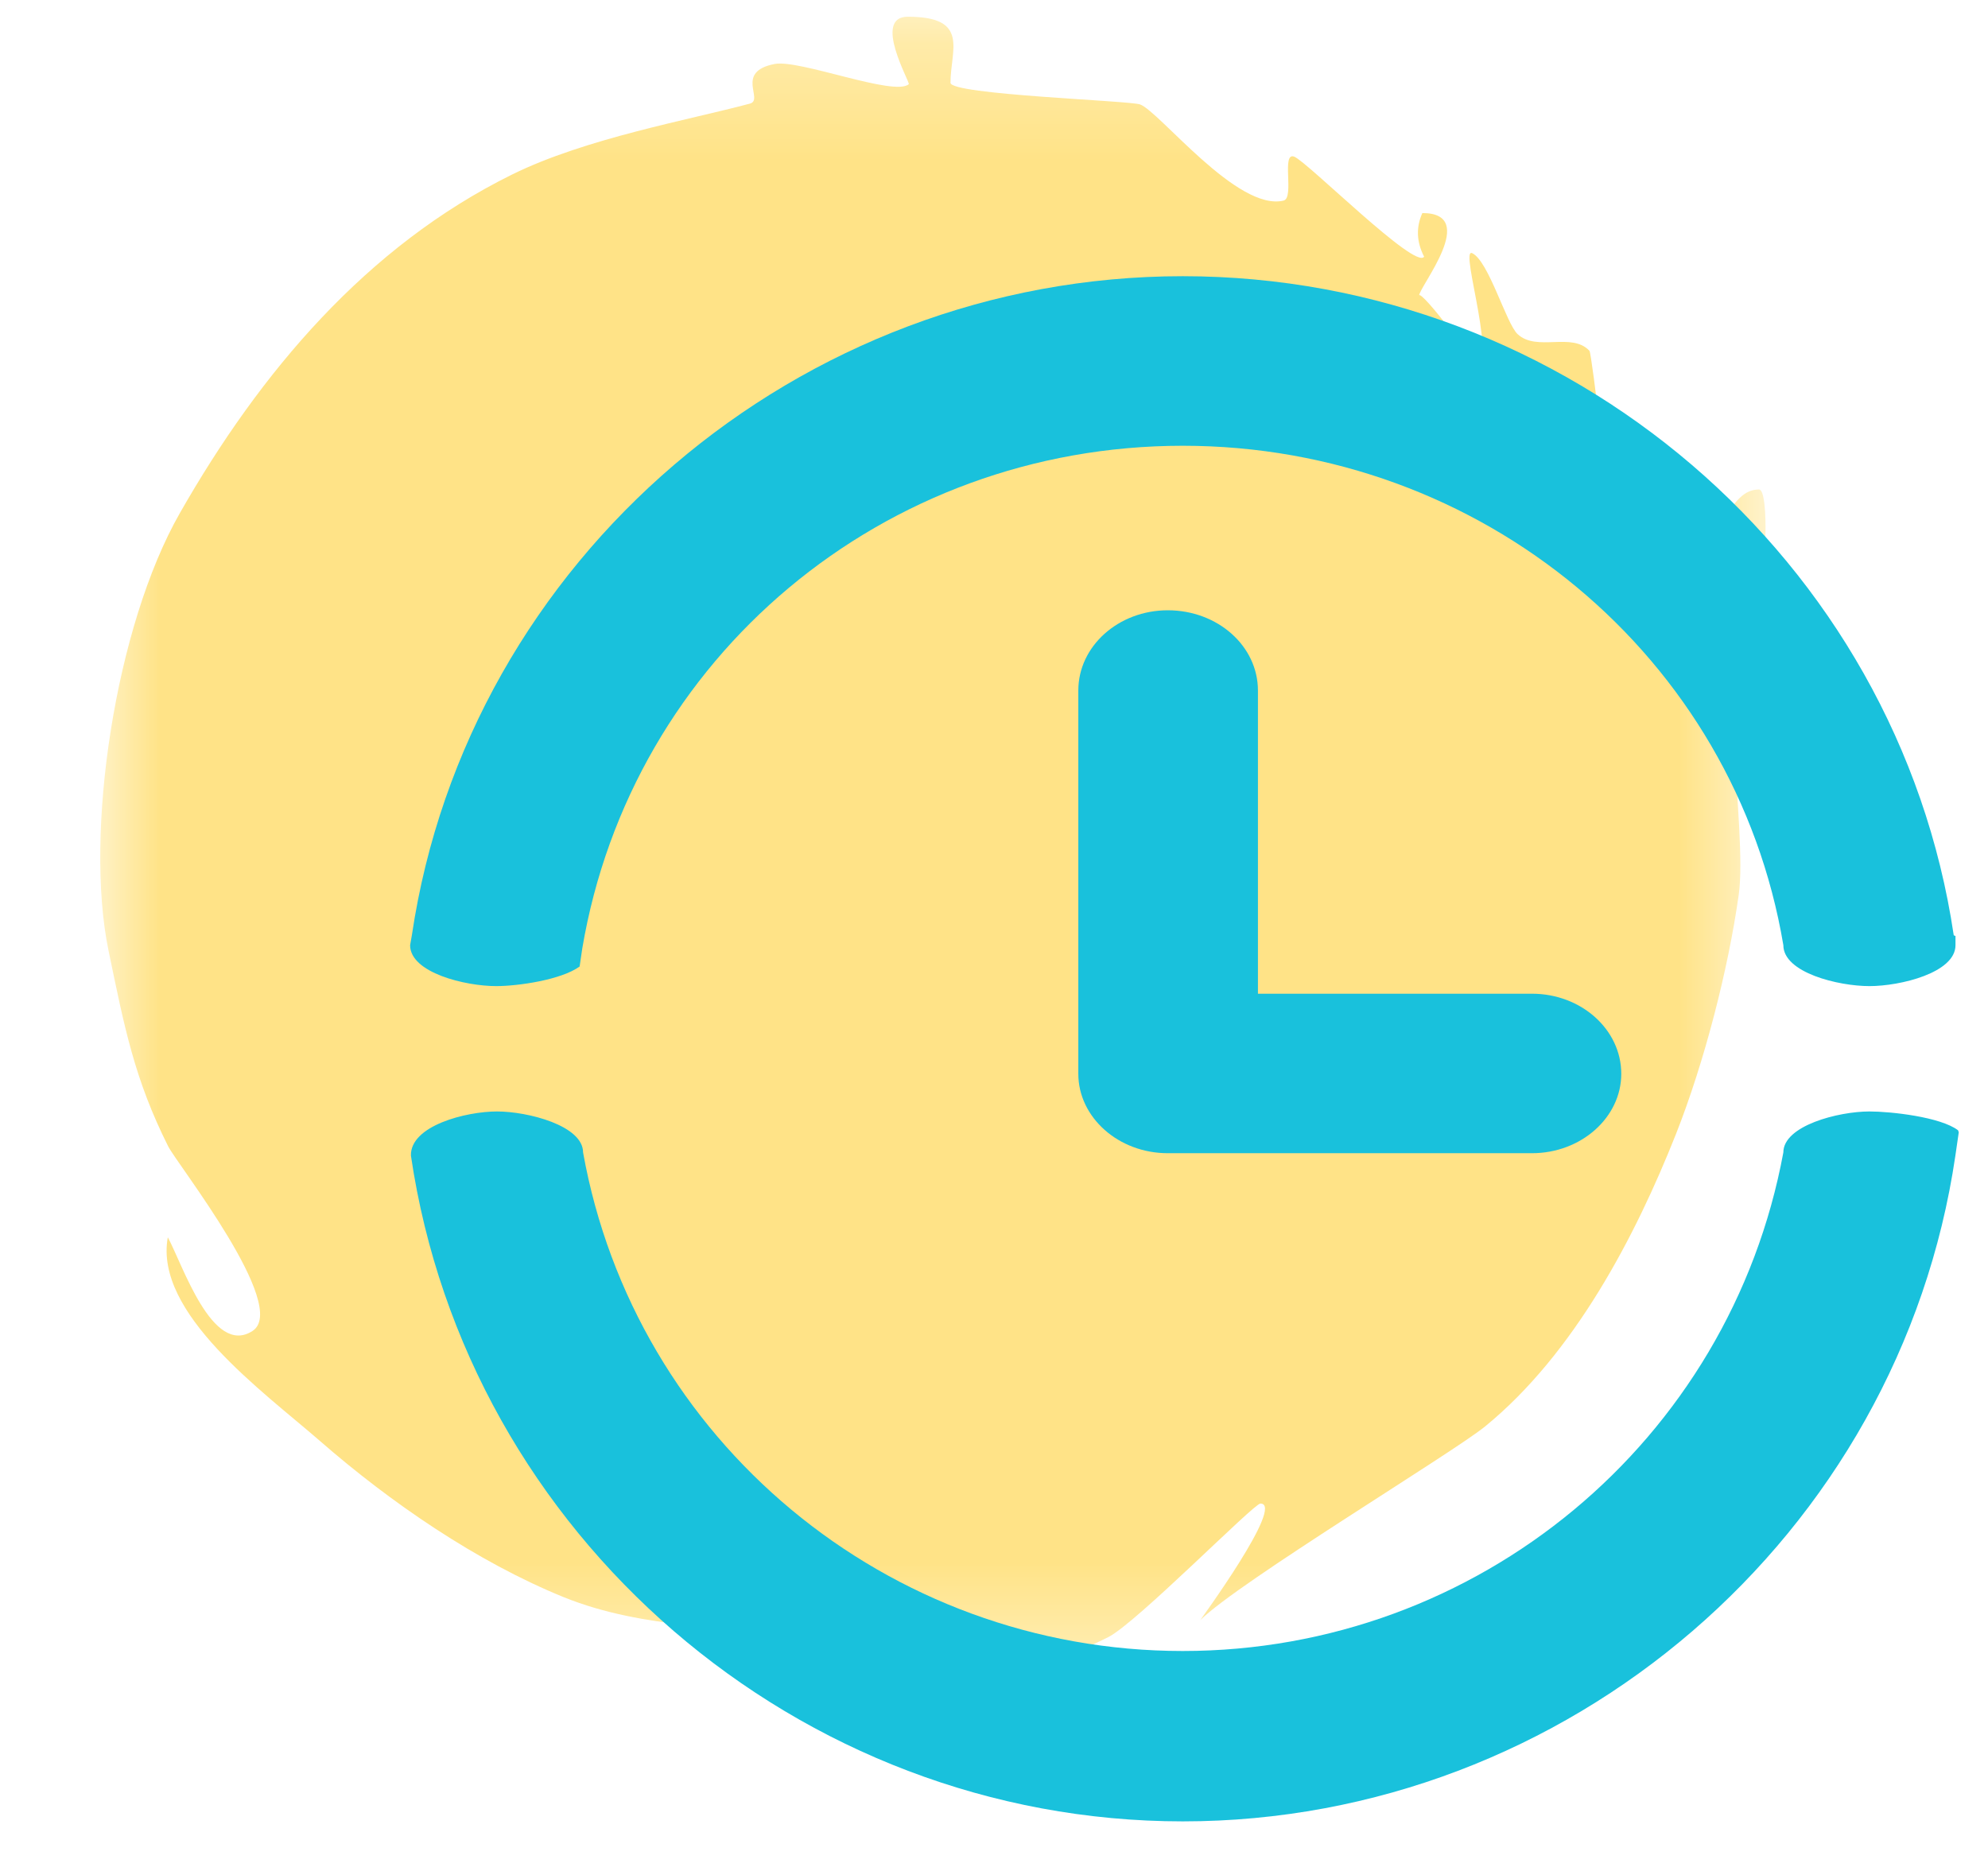 <?xml version="1.0" encoding="UTF-8"?>
<svg width="17px" height="16px" viewBox="0 0 17 16" version="1.1" xmlns="http://www.w3.org/2000/svg" xmlns:xlink="http://www.w3.org/1999/xlink">
    <!-- Generator: Sketch 58 (84663) - https://sketch.com -->
    <title>L1/icons/ui/bullet/directions</title>
    <desc>Created with Sketch.</desc>
    <defs>
        <polygon id="path-1" points="0 0.281 14.241 0.281 14.241 14.567 0 14.567"></polygon>
    </defs>
    <g id="final" stroke="none" stroke-width="1" fill="none" fill-rule="evenodd">
        <g id="wordpress-plugin-2-column" transform="translate(-498, -668)">
            <g id="event-card-full-copy-2" transform="translate(484, 400)">
                <g id="L1/icons/ui/bullet/directions" transform="translate(14, 267)">
                    <g id="L1/icons/ui/bullet/time" transform="translate(0.857, 0.429)">
                        <g id="Group-3" transform="translate(0, 0.433)">
                            <mask id="mask-2" fill="white">
                                <use xlink:href="#path-1"></use>
                            </mask>
                            <g id="Clip-2"></g>
                            <path d="M14.171,5.231 C14.243,5.146 14.277,4.324 14.185,4.324 C13.923,4.324 13.918,4.748 13.571,4.692 C13.162,4.626 13.188,4.588 12.885,4.588 C12.926,4.588 12.755,3.16 12.735,3.138 C12.584,2.976 12.286,3.148 12.121,2.996 C12.023,2.905 11.873,2.369 11.732,2.303 C11.615,2.25 11.989,3.338 11.728,3.338 C11.866,3.338 11.278,2.592 11.278,2.667 C11.278,2.59 11.798,1.96 11.306,1.96 C11.251,2.082 11.256,2.207 11.321,2.333 C11.248,2.449 10.327,1.526 10.211,1.478 C10.098,1.433 10.213,1.826 10.121,1.853 C9.726,1.951 9.058,1.091 8.892,1.031 C8.8,0.998 7.271,0.948 7.271,0.846 C7.271,0.565 7.439,0.281 6.906,0.281 C6.6,0.281 6.929,0.845 6.914,0.858 C6.793,0.966 5.978,0.644 5.767,0.685 C5.424,0.752 5.678,0.991 5.556,1.024 C5.035,1.164 4.151,1.32 3.521,1.631 C2.279,2.244 1.368,3.32 0.681,4.526 C0.127,5.496 -0.137,7.265 0.071,8.267 C0.208,8.929 0.293,9.366 0.581,9.941 C0.656,10.091 1.625,11.316 1.301,11.521 C0.959,11.74 0.705,10.953 0.578,10.719 C0.459,11.368 1.391,12.036 1.878,12.46 C2.481,12.986 3.218,13.493 3.962,13.796 C4.666,14.081 5.407,14.033 6.035,14.16 C6.179,14.189 6.602,14.39 6.756,14.431 C7.134,14.533 7.093,14.303 7.306,14.303 C7.514,14.303 7.28,14.567 7.299,14.567 C7.584,14.567 8.318,14.293 8.621,14.138 C8.863,14.015 9.865,12.996 9.921,12.996 C10.136,12.996 9.403,13.996 9.408,13.992 C9.735,13.668 11.563,12.564 11.842,12.337 C12.609,11.711 13.131,10.703 13.474,9.838 C13.718,9.221 13.921,8.43 14.011,7.793 C14.094,7.212 13.774,5.685 14.171,5.231" id="Fill-1" fill="#FFE387" mask="url(#mask-2)"></path>
                        </g>
                        <path d="M9.9,6.476 L9.9,9.069 L12.243,9.069 C12.665,9.069 13.007,9.376 13.007,9.754 C13.007,10.126 12.665,10.433 12.243,10.433 L9.129,10.433 C8.707,10.433 8.364,10.126 8.364,9.754 L8.364,6.476 C8.364,6.097 8.707,5.79 9.129,5.79 C9.557,5.79 9.9,6.097 9.9,6.476" id="Fill-4" fill="#19C1DC"></path>
                        <path d="M2.65,8.654 L2.665,8.569 C3.143,5.354 5.972,2.933 9.257,2.933 C12.55,2.933 15.372,5.354 15.85,8.569 L15.865,8.576 L15.865,8.654 C15.865,8.89 15.393,9.004 15.129,9.004 C14.865,9.004 14.393,8.89 14.393,8.654 C13.979,6.19 11.815,4.383 9.257,4.383 C6.7,4.383 4.543,6.19 4.122,8.683 L4.1,8.833 L4.1,8.836 C3.942,8.951 3.572,9.004 3.386,9.004 C3.122,9.004 2.65,8.89 2.65,8.654" id="Fill-6" fill="#19C1DC"></path>
                        <path d="M15.893,10.254 L15.864,10.454 C15.386,13.704 12.55,16.147 9.257,16.147 C5.971,16.147 3.136,13.704 2.657,10.454 C2.65,10.197 3.129,10.076 3.393,10.076 C3.657,10.076 4.129,10.197 4.129,10.426 C4.571,12.89 6.729,14.69 9.257,14.69 C11.779,14.69 13.936,12.897 14.393,10.426 C14.393,10.197 14.864,10.076 15.129,10.076 C15.314,10.076 15.737,10.123 15.887,10.237 L15.893,10.254 Z" id="Fill-8" fill="#19C1DC"></path>
                    </g>
                </g>
            </g>
        </g>
    </g>
</svg>